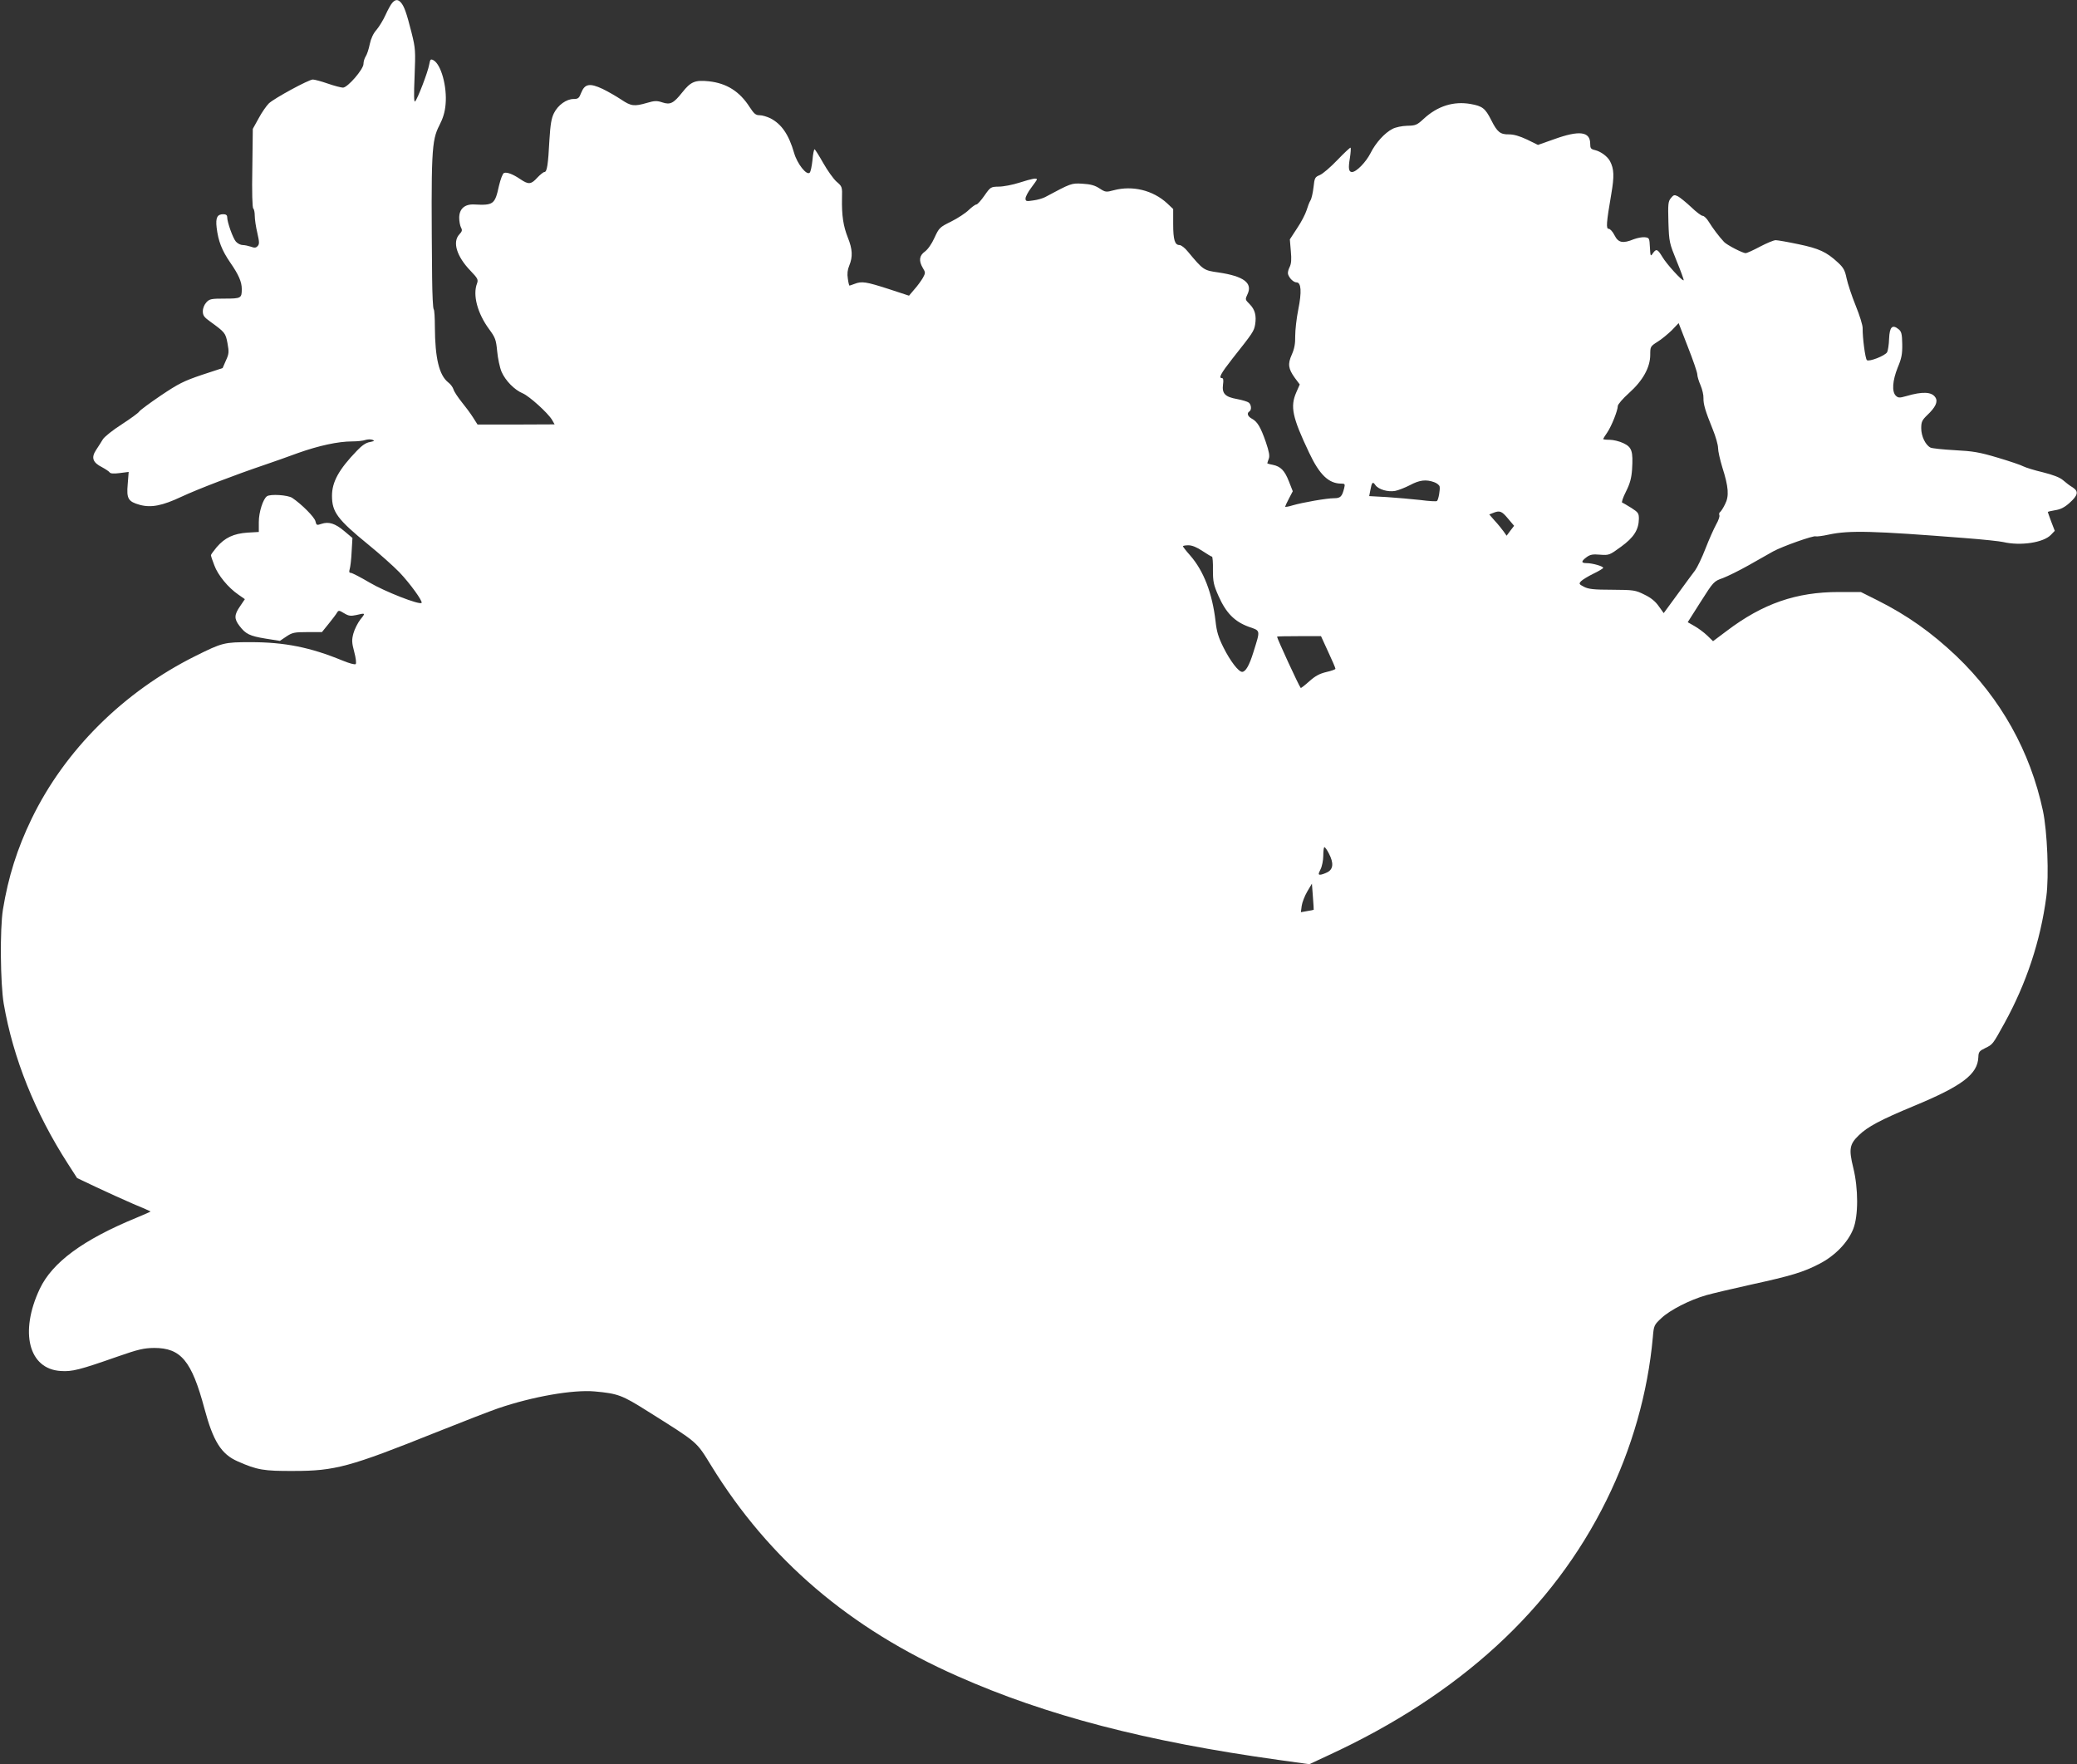 <?xml version="1.0" standalone="no"?>
<!DOCTYPE svg PUBLIC "-//W3C//DTD SVG 20010904//EN"
 "http://www.w3.org/TR/2001/REC-SVG-20010904/DTD/svg10.dtd">
<svg version="1.0" xmlns="http://www.w3.org/2000/svg"
 width="1280pt" height="1087pt" viewBox="0 0 1280 1087"
 preserveAspectRatio="xMidYMid meet">
<rect x="0" y="0" width="1280" height="1087" fill="#333333" stroke="none"/>
<g transform="translate(0,1087) scale(0.1,-0.1)"
fill="#ffffff" stroke="none">
<path d="M2417 10852 c-9 -10 -27 -43 -41 -74 -14 -31 -39 -72 -55 -91 -20
-22 -35 -54 -42 -88 -6 -30 -17 -64 -25 -76 -8 -12 -14 -33 -14 -47 0 -33 -97
-145 -126 -146 -11 0 -54 11 -94 25 -40 14 -82 25 -92 25 -25 0 -237 -115
-271 -147 -15 -15 -44 -56 -63 -92 l-36 -65 -3 -243 c-3 -146 0 -245 6 -248 5
-4 9 -24 9 -45 0 -21 7 -69 16 -106 13 -57 13 -69 1 -81 -10 -11 -20 -11 -41
-3 -15 5 -38 10 -50 10 -13 0 -31 9 -42 21 -18 20 -54 119 -54 152 0 11 -8 17
-24 17 -37 0 -48 -21 -41 -82 10 -84 32 -140 84 -216 52 -75 71 -119 71 -163
0 -56 -4 -59 -104 -59 -84 0 -95 -2 -114 -23 -13 -14 -22 -36 -22 -55 0 -26 8
-37 46 -64 91 -66 94 -70 106 -133 10 -54 9 -66 -10 -107 l-20 -46 -128 -42
c-112 -38 -144 -54 -254 -128 -69 -47 -129 -91 -133 -99 -5 -8 -53 -43 -107
-78 -55 -35 -107 -77 -116 -92 -9 -15 -28 -45 -42 -66 -31 -47 -21 -77 37
-106 22 -12 43 -26 47 -32 4 -7 25 -9 62 -4 l55 7 -6 -76 c-8 -89 3 -107 75
-127 70 -19 139 -5 256 50 103 48 328 134 517 198 50 17 141 49 203 72 127 45
246 71 332 71 32 0 69 4 82 9 13 4 32 5 43 1 16 -6 13 -8 -16 -14 -24 -4 -49
-21 -80 -54 -111 -115 -153 -192 -153 -277 0 -100 33 -145 224 -301 69 -56
155 -133 191 -170 66 -69 146 -180 137 -189 -13 -14 -227 70 -320 125 -56 33
-108 60 -116 60 -10 0 -12 6 -7 23 4 12 10 60 12 107 l5 85 -51 43 c-56 47
-95 59 -140 44 -29 -10 -31 -9 -37 16 -6 26 -86 106 -143 144 -27 18 -135 25
-156 10 -24 -17 -50 -98 -50 -158 l0 -62 -70 -4 c-85 -6 -139 -31 -189 -89
-20 -24 -36 -46 -36 -50 0 -5 9 -33 21 -63 22 -60 85 -137 148 -180 l40 -28
-29 -43 c-37 -53 -38 -78 -4 -122 38 -50 63 -62 160 -78 l89 -14 40 27 c36 24
49 27 129 27 l90 0 42 52 c23 28 46 59 51 68 9 15 13 15 44 -4 28 -17 41 -18
74 -11 58 14 59 13 26 -27 -16 -21 -36 -60 -43 -86 -11 -41 -10 -57 5 -114 10
-37 14 -70 9 -75 -5 -5 -41 5 -82 22 -197 81 -355 113 -566 113 -163 0 -174
-3 -339 -85 -444 -221 -805 -580 -1010 -1003 -89 -184 -144 -358 -177 -560
-19 -119 -16 -455 5 -580 58 -336 193 -672 396 -987 l56 -87 120 -57 c66 -31
167 -77 225 -102 58 -24 106 -45 108 -47 1 -1 -39 -19 -90 -40 -326 -134 -516
-274 -593 -437 -126 -267 -68 -494 129 -506 71 -5 117 7 351 89 129 45 161 52
225 53 165 0 231 -79 310 -374 54 -202 104 -281 205 -325 120 -53 160 -60 345
-59 255 0 346 25 875 237 165 66 338 133 385 149 211 72 460 116 595 104 143
-13 169 -23 323 -120 318 -200 301 -185 396 -339 356 -578 852 -1002 1518
-1296 546 -242 1160 -402 1980 -516 l187 -26 118 55 c810 374 1382 900 1713
1571 157 318 255 662 286 1005 6 73 8 76 53 118 52 49 172 111 276 141 39 11
162 40 275 65 252 55 323 77 422 128 97 50 176 132 209 215 32 81 32 249 0
378 -28 114 -23 144 34 199 54 53 135 96 340 181 299 124 393 196 397 301 1
32 6 38 43 56 46 23 44 19 119 155 134 244 221 505 257 778 17 128 6 402 -21
529 -78 366 -260 692 -533 953 -154 146 -302 251 -487 344 l-102 51 -136 0
c-262 0 -468 -71 -691 -240 l-84 -63 -36 35 c-20 19 -55 45 -78 58 l-42 24 80
126 c79 124 80 126 137 146 31 12 102 47 157 78 55 31 123 70 152 86 56 31
251 100 263 93 4 -2 41 2 81 11 127 27 271 23 844 -22 105 -8 208 -19 230 -24
107 -25 249 -4 295 45 l23 24 -22 57 c-11 31 -21 57 -21 59 0 2 20 7 45 11 33
5 58 17 90 46 52 47 56 70 18 95 -16 9 -42 29 -59 44 -21 18 -62 33 -125 49
-52 12 -105 29 -119 36 -14 8 -85 32 -159 54 -114 34 -152 40 -265 46 -72 4
-139 11 -149 16 -31 16 -57 70 -57 119 0 39 5 50 36 80 52 49 68 83 52 109
-22 36 -79 39 -181 9 -42 -12 -49 -11 -64 3 -25 26 -20 93 12 173 24 57 29 83
28 145 -1 62 -5 77 -22 91 -39 32 -56 15 -59 -58 -1 -36 -7 -73 -12 -83 -12
-22 -112 -61 -125 -49 -10 10 -27 138 -26 196 1 18 -19 81 -43 140 -24 59 -49
135 -56 168 -10 49 -19 66 -54 98 -69 64 -116 86 -242 112 -66 14 -129 25
-141 25 -12 0 -55 -18 -97 -40 -41 -22 -81 -40 -88 -40 -18 0 -115 50 -133 69
-32 34 -72 88 -94 124 -12 20 -29 37 -38 37 -8 0 -40 24 -71 54 -31 29 -68 59
-81 66 -22 11 -27 10 -44 -11 -17 -21 -18 -37 -15 -149 4 -122 6 -128 51 -239
26 -63 45 -116 43 -118 -7 -8 -105 99 -132 145 -29 48 -37 51 -58 21 -14 -21
-15 -19 -18 37 -3 57 -4 59 -31 62 -16 2 -46 -4 -68 -12 -68 -28 -96 -22 -119
24 -11 22 -27 40 -36 40 -17 0 -15 34 16 215 19 110 17 154 -8 202 -16 30 -58
60 -92 68 -26 6 -30 11 -30 39 0 76 -67 84 -220 29 l-102 -36 -67 33 c-47 22
-82 32 -112 32 -53 -1 -72 14 -109 88 -37 73 -54 86 -126 99 -105 19 -205 -12
-291 -92 -41 -38 -50 -41 -101 -42 -33 -1 -71 -9 -90 -19 -49 -25 -104 -86
-136 -150 -28 -55 -87 -116 -114 -116 -20 0 -24 22 -13 86 5 32 7 61 4 64 -2
2 -39 -32 -81 -76 -42 -44 -91 -86 -109 -93 -29 -12 -32 -17 -38 -74 -4 -34
-12 -71 -19 -82 -7 -11 -17 -38 -24 -61 -7 -22 -32 -72 -58 -110 l-45 -69 6
-72 c5 -52 3 -78 -8 -100 -8 -15 -12 -35 -9 -43 8 -25 34 -50 52 -50 29 0 33
-58 11 -167 -11 -54 -19 -127 -19 -163 1 -47 -5 -79 -21 -115 -26 -58 -22 -87
19 -144 l30 -40 -21 -48 c-39 -89 -25 -154 79 -373 64 -136 121 -190 198 -190
22 0 24 -3 18 -27 -13 -53 -23 -63 -62 -63 -46 0 -194 -26 -256 -44 -25 -8
-46 -11 -46 -8 1 4 11 27 24 51 l23 44 -24 61 c-26 67 -51 92 -100 102 -18 3
-33 8 -33 9 0 2 4 14 9 28 7 17 2 44 -18 103 -32 92 -52 126 -86 144 -26 14
-33 34 -15 45 14 9 12 41 -4 54 -7 6 -40 16 -72 22 -74 13 -94 34 -87 89 4 26
2 40 -6 40 -23 0 -8 28 64 120 126 159 133 169 140 210 9 55 -1 93 -34 126
-28 28 -28 29 -13 61 33 69 -23 111 -178 134 -92 13 -94 14 -189 128 -18 23
-42 41 -52 41 -29 0 -39 32 -39 130 l0 92 -37 35 c-88 81 -213 111 -328 81
-48 -13 -52 -13 -89 11 -29 19 -55 26 -105 29 -69 4 -70 3 -231 -83 -14 -7
-46 -17 -72 -20 -43 -7 -48 -5 -48 12 0 11 16 41 35 66 19 25 35 48 35 51 0
11 -27 6 -106 -19 -43 -14 -101 -25 -129 -25 -49 -1 -51 -2 -88 -55 -21 -30
-43 -55 -50 -55 -6 0 -27 -15 -47 -34 -19 -19 -68 -51 -108 -71 -71 -35 -75
-39 -103 -100 -17 -38 -41 -72 -59 -85 -35 -25 -39 -57 -13 -101 17 -28 17
-31 0 -62 -10 -17 -33 -49 -52 -70 l-33 -39 -128 42 c-137 44 -163 48 -207 31
-16 -6 -30 -11 -32 -11 -2 0 -7 19 -10 43 -5 30 -2 55 9 81 22 54 20 100 -9
172 -28 71 -38 135 -36 242 2 71 1 73 -34 103 -19 17 -56 69 -82 115 -26 46
-50 84 -53 84 -4 0 -10 -30 -13 -67 -4 -37 -11 -71 -17 -77 -19 -19 -77 55
-96 121 -33 114 -77 178 -146 214 -21 10 -50 19 -67 19 -24 0 -34 9 -61 50
-62 97 -142 147 -251 159 -86 9 -112 -2 -165 -69 -53 -67 -74 -77 -122 -61
-33 11 -48 11 -95 -3 -79 -23 -98 -20 -158 20 -30 20 -82 50 -115 66 -79 37
-110 32 -132 -23 -13 -34 -19 -39 -47 -39 -44 0 -96 -37 -121 -87 -16 -32 -22
-69 -28 -164 -8 -155 -15 -199 -31 -199 -6 0 -26 -16 -44 -35 -38 -42 -54 -43
-103 -10 -47 32 -84 46 -102 39 -8 -3 -21 -37 -31 -79 -25 -115 -34 -121 -153
-115 -58 3 -92 -27 -92 -82 0 -22 5 -48 11 -60 9 -16 7 -24 -10 -42 -44 -47
-17 -136 69 -225 44 -46 48 -54 40 -77 -28 -71 2 -184 74 -282 39 -53 43 -65
50 -137 4 -43 16 -100 27 -126 24 -55 80 -112 131 -133 41 -18 154 -120 180
-163 l16 -28 -237 -1 -238 0 -28 44 c-15 24 -47 67 -70 95 -23 29 -46 63 -50
77 -4 13 -18 33 -32 43 -57 45 -82 150 -83 343 0 55 -3 104 -7 108 -5 4 -9 94
-10 199 -7 776 -4 840 45 935 22 43 34 81 38 129 10 110 -28 247 -75 272 -17
9 -20 6 -26 -27 -8 -46 -72 -213 -87 -227 -7 -7 -8 40 -3 155 6 157 6 170 -19
270 -31 122 -44 158 -64 183 -19 22 -35 22 -55 -1z m8043 -2289 c0 -12 9 -42
20 -67 11 -26 19 -61 18 -79 -1 -37 11 -79 57 -192 18 -44 33 -96 33 -116 0
-19 12 -72 26 -118 39 -122 43 -178 17 -228 -11 -23 -25 -44 -30 -48 -6 -3 -8
-12 -5 -20 3 -7 -6 -33 -20 -57 -13 -24 -43 -90 -65 -147 -22 -57 -51 -117
-64 -135 -13 -17 -62 -83 -109 -148 l-85 -116 -31 43 c-20 29 -48 52 -88 71
-56 28 -66 29 -199 30 -113 0 -146 4 -173 18 -31 16 -33 19 -18 35 9 9 43 30
76 46 33 16 60 32 60 36 0 10 -67 29 -102 29 -35 0 -35 11 0 37 22 16 38 19
83 15 55 -4 58 -3 129 49 79 57 109 105 110 172 0 34 -4 40 -46 67 -26 16 -51
31 -57 33 -5 1 5 32 23 67 25 50 34 82 38 137 7 113 -1 137 -53 162 -25 12
-63 21 -85 21 -22 0 -40 2 -40 5 0 2 11 20 25 40 27 40 65 136 65 163 0 10 31
46 69 80 85 76 131 158 131 236 0 50 1 52 45 80 25 15 64 48 88 71 l42 44 57
-147 c32 -81 58 -157 58 -169z m-1622 -664 c17 -6 32 -18 34 -27 4 -19 -7 -80
-16 -89 -3 -4 -50 -1 -103 6 -54 6 -147 14 -206 18 l-109 6 7 36 c9 50 15 56
31 32 19 -27 77 -44 122 -36 20 4 61 20 92 36 58 31 98 36 148 18z m455 -224
l38 -45 -23 -30 -23 -31 -20 28 c-11 15 -35 45 -54 65 l-33 38 23 9 c41 17 54
12 92 -34z m-1883 -200 c29 -19 55 -35 59 -35 4 0 7 -37 6 -82 0 -73 4 -92 35
-162 46 -103 98 -156 185 -188 75 -26 73 -17 29 -158 -25 -81 -48 -120 -69
-120 -22 0 -73 66 -115 150 -31 62 -42 97 -49 163 -20 171 -73 309 -156 404
-25 28 -45 54 -45 57 0 3 15 6 34 6 22 0 52 -12 86 -35z m775 -621 c25 -53 45
-100 45 -105 0 -4 -25 -13 -56 -20 -42 -10 -68 -24 -105 -57 -28 -25 -51 -43
-53 -41 -11 12 -146 305 -146 316 0 2 61 3 135 3 l136 0 44 -96z m5 -1244 c30
-58 27 -96 -10 -115 -16 -8 -36 -15 -44 -15 -12 0 -12 5 2 33 9 17 17 56 17
84 0 29 3 53 7 53 4 0 17 -18 28 -40z m-94 -346 c-1 -1 -19 -5 -40 -8 l-39 -7
5 39 c3 22 19 62 34 88 l29 49 6 -80 c3 -44 6 -81 5 -81z"/>
</g>
</svg>
